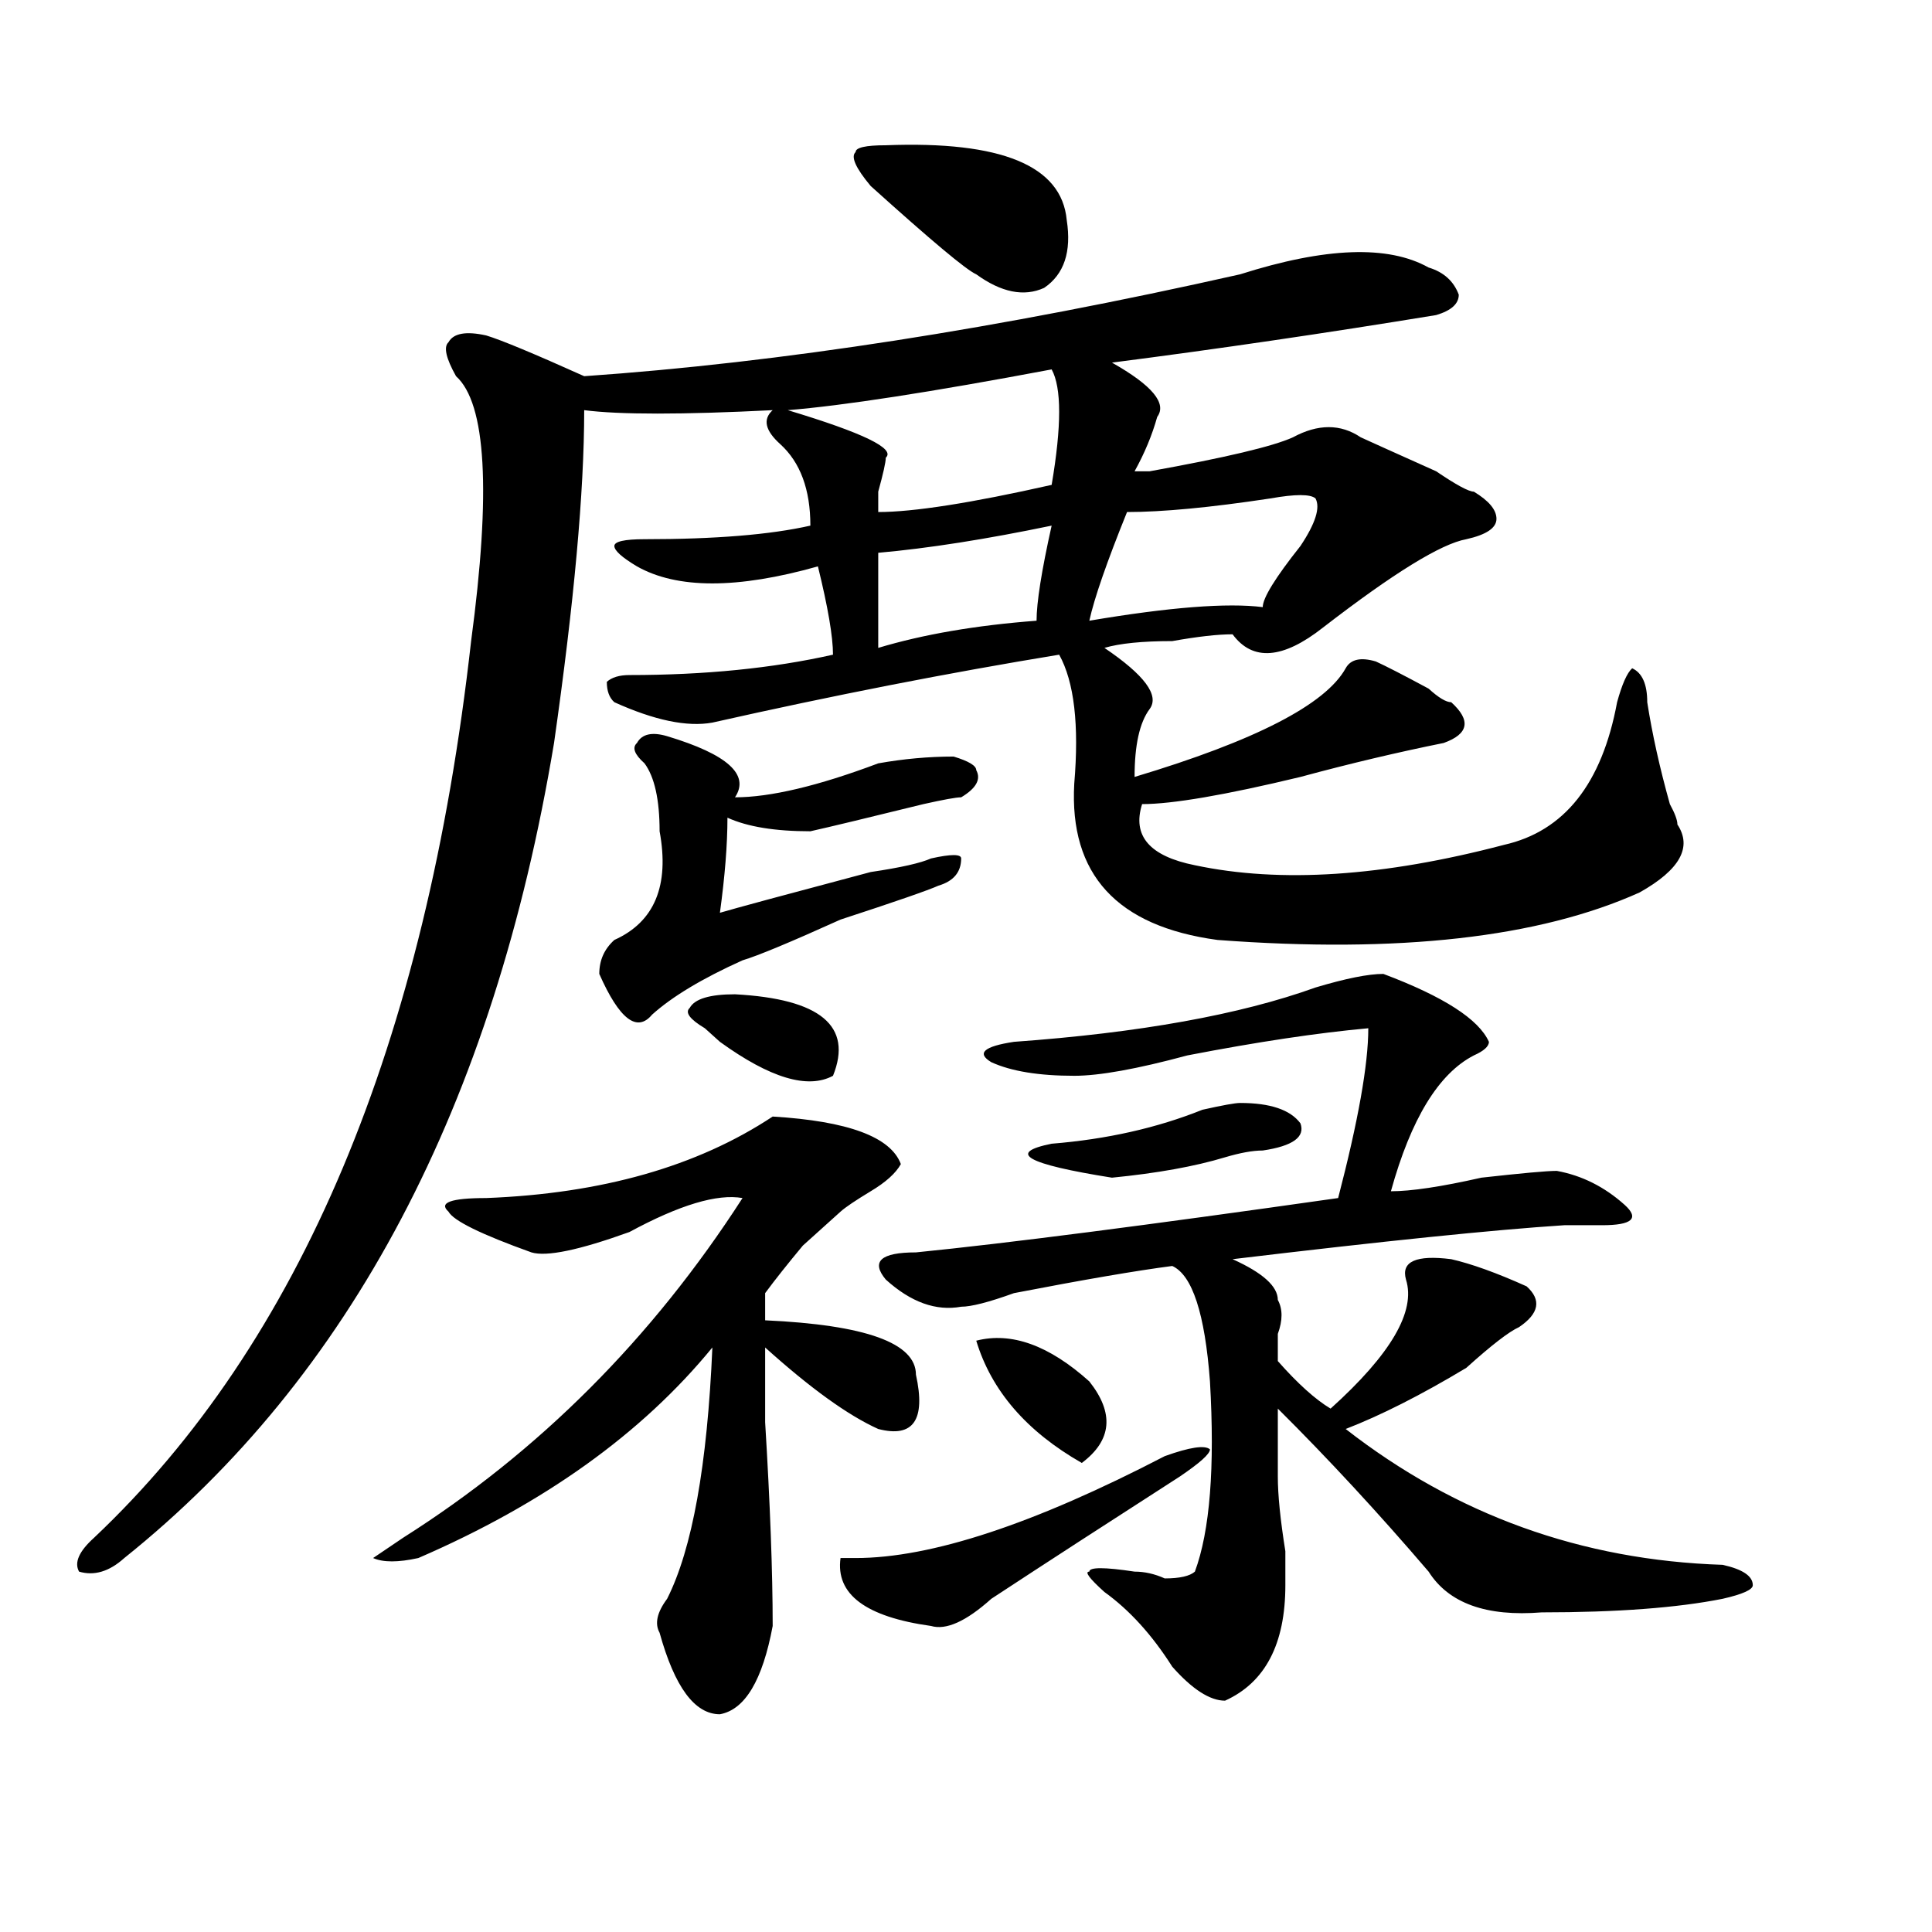 <?xml version="1.0" encoding="utf-8"?>
<!-- Generator: Adobe Illustrator 16.0.0, SVG Export Plug-In . SVG Version: 6.00 Build 0)  -->
<!DOCTYPE svg PUBLIC "-//W3C//DTD SVG 1.1//EN" "http://www.w3.org/Graphics/SVG/1.1/DTD/svg11.dtd">
<svg version="1.1" id="图层_1" xmlns="http://www.w3.org/2000/svg" xmlns:xlink="http://www.w3.org/1999/xlink" x="0px" y="0px"
	 width="1000px" height="1000px" viewBox="0 0 1000 1000" enable-background="new 0 0 1000 1000" xml:space="preserve">
<path d="M641.887,141.984c44.206-14.063,76.706-15.216,97.559-3.516c7.805,2.362,12.987,7.031,15.609,14.063
	c0,4.724-3.902,8.239-11.707,10.547c-57.255,9.394-113.168,17.578-167.801,24.609c20.792,11.755,28.597,21.094,23.414,28.125
	c-2.622,9.394-6.524,18.786-11.707,28.125c2.562,0,5.183,0,7.805,0c39.023-7.031,63.718-12.854,74.145-17.578
	c12.987-7.031,24.694-7.031,35.121,0c5.183,2.362,18.171,8.239,39.023,17.578c10.366,7.031,16.89,10.547,19.512,10.547
	c7.805,4.724,11.707,9.394,11.707,14.063c0,4.724-5.243,8.239-15.609,10.547c-13.048,2.362-37.743,17.578-74.145,45.703
	c-20.853,16.425-36.462,17.578-46.828,3.516c-7.805,0-18.231,1.208-31.219,3.516c-15.609,0-27.316,1.208-35.121,3.516
	c20.792,14.063,28.597,24.609,23.414,31.641c-5.243,7.031-7.805,18.786-7.805,35.156c62.438-18.731,98.839-37.464,109.266-56.25
	c2.562-4.669,7.805-5.823,15.609-3.516c5.183,2.362,14.269,7.031,27.316,14.063c5.183,4.724,9.085,7.031,11.707,7.031
	c10.366,9.394,9.085,16.425-3.902,21.094c-23.414,4.724-48.169,10.547-74.145,17.578c-39.023,9.394-66.34,14.063-81.949,14.063
	c-5.243,16.425,3.902,26.972,27.316,31.641c44.206,9.394,97.559,5.878,159.996-10.547c31.219-7.031,50.73-31.641,58.535-73.828
	c2.562-9.339,5.183-15.216,7.805-17.578c5.183,2.362,7.805,8.239,7.805,17.578c2.562,16.425,6.464,34.003,11.707,52.734
	c2.562,4.724,3.902,8.239,3.902,10.547c7.805,11.755,1.28,23.456-19.512,35.156c-52.071,23.456-124.875,31.641-218.531,24.609
	c-52.071-7.031-76.767-33.948-74.145-80.859c2.562-30.433,0-52.734-7.805-66.797c-57.255,9.394-117.07,21.094-179.508,35.156
	c-13.048,2.362-29.938-1.153-50.73-10.547c-2.622-2.308-3.902-5.823-3.902-10.547c2.562-2.308,6.464-3.516,11.707-3.516
	c39.023,0,74.145-3.516,105.363-10.547c0-9.339-2.622-24.609-7.805-45.703c-41.646,11.755-72.864,11.755-93.656,0
	c-7.805-4.669-11.707-8.185-11.707-10.547c0-2.308,5.183-3.516,15.609-3.516c36.401,0,64.999-2.308,85.852-7.031
	c0-18.731-5.243-32.794-15.609-42.188c-7.805-7.031-9.146-12.854-3.902-17.578c-46.828,2.362-79.388,2.362-97.559,0
	c0,42.188-5.243,99.646-15.609,172.266C255.555,572.099,181.41,712.724,64.34,806.438c-7.805,7.031-15.609,9.338-23.414,7.031
	c-2.622-4.725,0-10.547,7.805-17.578c106.644-100.745,171.703-255.433,195.117-464.063c10.366-77.344,7.805-123.047-7.805-137.109
	c-5.243-9.339-6.524-15.216-3.902-17.578c2.562-4.669,9.085-5.823,19.512-3.516c7.805,2.362,24.694,9.394,50.73,21.094
	C403.844,187.688,517.012,170.109,641.887,141.984z M399.941,577.922c39.023,2.362,61.097,10.547,66.34,24.609
	c-2.622,4.724-7.805,9.394-15.609,14.063c-7.805,4.724-13.048,8.239-15.609,10.547c-5.243,4.724-11.707,10.547-19.512,17.578
	c-7.805,9.394-14.329,17.578-19.512,24.609v14.063c52.011,2.362,78.047,11.755,78.047,28.125
	c5.183,23.456-1.341,32.849-19.512,28.125c-15.609-7.031-35.121-21.094-58.535-42.188c0,7.031,0,19.94,0,38.672
	c2.562,42.188,3.902,77.344,3.902,105.469c-5.243,28.125-14.329,43.341-27.316,45.703c-13.048,0-23.414-14.063-31.219-42.188
	c-2.622-4.725-1.341-10.547,3.902-17.578c12.987-25.763,20.792-69.104,23.414-130.078c-36.462,44.55-87.192,80.859-152.191,108.984
	c-10.427,2.307-18.231,2.307-23.414,0l15.609-10.547c70.242-44.495,128.777-103.106,175.605-175.781
	c-13.048-2.308-32.56,3.516-58.535,17.578c-26.036,9.394-42.926,12.909-50.73,10.547c-26.036-9.339-40.364-16.37-42.926-21.094
	c-5.243-4.669,1.28-7.031,19.512-7.031C311.468,617.802,360.918,603.739,399.941,577.922z M345.309,381.047
	c31.219,9.394,42.926,19.94,35.121,31.641c18.171,0,42.926-5.823,74.145-17.578c12.987-2.308,25.976-3.516,39.023-3.516
	c7.805,2.362,11.707,4.724,11.707,7.031c2.562,4.724,0,9.394-7.805,14.063c-2.622,0-9.146,1.208-19.512,3.516
	c-28.657,7.031-48.169,11.755-58.535,14.063c-18.231,0-32.56-2.308-42.926-7.031c0,14.063-1.341,30.487-3.902,49.219
	c7.805-2.308,33.78-9.339,78.047-21.094c15.609-2.308,25.976-4.669,31.219-7.031c10.366-2.308,15.609-2.308,15.609,0
	c0,7.031-3.902,11.755-11.707,14.063c-5.243,2.362-22.134,8.239-50.73,17.578c-26.036,11.755-42.926,18.786-50.73,21.094
	c-20.853,9.394-36.462,18.786-46.828,28.125c-7.805,9.394-16.95,2.362-27.316-21.094c0-7.031,2.562-12.854,7.805-17.578
	c20.792-9.339,28.597-28.125,23.414-56.25c0-16.37-2.622-28.125-7.805-35.156c-5.243-4.669-6.524-8.185-3.902-10.547
	C332.261,379.894,337.504,378.739,345.309,381.047z M380.43,514.641c44.206,2.362,61.097,16.425,50.73,42.188
	c-13.048,7.031-32.56,1.208-58.535-17.578l-7.805-7.031c-7.805-4.669-10.427-8.185-7.805-10.547
	C359.577,517.003,367.382,514.641,380.43,514.641z M544.328,191.203c-62.438,11.755-107.985,18.786-136.582,21.094
	c39.023,11.755,55.913,19.94,50.73,24.609c0,2.362-1.341,8.239-3.902,17.578v10.547c18.171,0,48.108-4.669,89.754-14.063
	C549.511,220.536,549.511,200.597,544.328,191.203z M602.863,753.703c12.987-4.669,20.792-5.823,23.414-3.516
	c0,2.362-5.243,7.031-15.609,14.063c-36.462,23.456-68.962,44.494-97.559,63.281c-13.048,11.7-23.414,16.369-31.219,14.063
	c-33.841-4.725-49.45-16.425-46.828-35.156h7.805C481.891,806.438,535.183,788.859,602.863,753.703z M450.672,96.281
	c-7.805-9.339-10.427-15.216-7.805-17.578c0-2.308,5.183-3.516,15.609-3.516c59.815-2.308,91.034,10.547,93.656,38.672
	c2.562,16.425-1.341,28.125-11.707,35.156c-10.427,4.724-22.134,2.362-35.121-7.031C500.062,139.677,481.891,124.406,450.672,96.281
	z M544.328,272.063c-33.841,7.031-63.778,11.755-89.754,14.063v49.219c23.414-7.031,50.73-11.7,81.949-14.063
	C536.523,311.942,539.085,295.519,544.328,272.063z M716.031,504.094c31.219,11.755,49.39,23.456,54.633,35.156
	c0,2.362-2.622,4.724-7.805,7.031c-18.231,9.394-32.56,32.849-42.926,70.313c10.366,0,25.976-2.308,46.828-7.031
	c20.792-2.308,33.78-3.516,39.023-3.516c12.987,2.362,24.694,8.239,35.121,17.578c7.805,7.031,3.902,10.547-11.707,10.547
	c-5.243,0-11.707,0-19.512,0c-36.462,2.362-93.656,8.239-171.703,17.578c15.609,7.031,23.414,14.063,23.414,21.094
	c2.562,4.724,2.562,10.547,0,17.578c0,4.724,0,9.394,0,14.063c10.366,11.755,19.512,19.94,27.316,24.609
	c31.219-28.125,44.206-50.372,39.023-66.797c-2.622-9.339,5.183-12.854,23.414-10.547c10.366,2.362,23.414,7.031,39.023,14.063
	c7.805,7.031,6.464,14.063-3.902,21.094c-5.243,2.362-14.329,9.394-27.316,21.094c-23.414,14.063-44.267,24.609-62.438,31.641
	c57.194,44.55,122.253,67.95,195.117,70.313c10.366,2.307,15.609,5.822,15.609,10.547c0,2.307-5.243,4.669-15.609,7.031
	c-23.414,4.669-54.633,7.031-93.656,7.031c-28.657,2.307-48.169-4.725-58.535-21.094c-26.036-30.433-52.071-58.558-78.047-84.375
	v35.156c0,9.394,1.28,22.302,3.902,38.672c0,9.338,0,15.216,0,17.578c0,30.432-10.427,50.372-31.219,59.766
	c-7.805,0-16.95-5.878-27.316-17.578c-10.427-16.425-22.134-29.334-35.121-38.672c-7.805-7.031-10.427-10.547-7.805-10.547
	c0-2.362,7.805-2.362,23.414,0c5.183,0,10.366,1.153,15.609,3.516c7.805,0,12.987-1.209,15.609-3.516
	c7.805-21.094,10.366-53.888,7.805-98.438c-2.622-35.156-9.146-55.042-19.512-59.766c-18.231,2.362-45.548,7.031-81.949,14.063
	c-13.048,4.724-22.134,7.031-27.316,7.031c-13.048,2.362-26.036-2.308-39.023-14.063c-7.805-9.339-2.622-14.063,15.609-14.063
	c46.828-4.669,119.632-14.063,218.531-28.125c10.366-39.825,15.609-69.104,15.609-87.891c-26.036,2.362-57.255,7.031-93.656,14.063
	c-26.036,7.031-45.548,10.547-58.535,10.547c-18.231,0-32.56-2.308-42.926-7.031c-7.805-4.669-3.902-8.185,11.707-10.547
	c64.999-4.669,117.07-14.063,156.094-28.125C696.52,506.456,708.227,504.094,716.031,504.094z M505.305,693.938
	c18.171-4.669,37.683,2.362,58.535,21.094c12.987,16.425,11.707,30.487-3.902,42.188
	C531.28,740.849,513.109,719.755,505.305,693.938z M641.887,570.891c15.609,0,25.976,3.516,31.219,10.547
	c2.562,7.031-3.902,11.755-19.512,14.063c-5.243,0-11.707,1.208-19.512,3.516c-15.609,4.724-35.121,8.239-58.535,10.547
	c-44.267-7.031-54.633-12.854-31.219-17.578c28.597-2.308,54.633-8.185,78.047-17.578
	C632.741,572.099,639.265,570.891,641.887,570.891z M673.105,282.609c7.805-11.7,10.366-19.886,7.805-24.609
	c-2.622-2.308-10.427-2.308-23.414,0c-31.219,4.724-55.974,7.031-74.145,7.031c-10.427,25.817-16.95,44.55-19.512,56.25
	c41.585-7.031,71.522-9.339,89.754-7.031C653.594,309.581,660.058,299.034,673.105,282.609z"/>
</svg>
